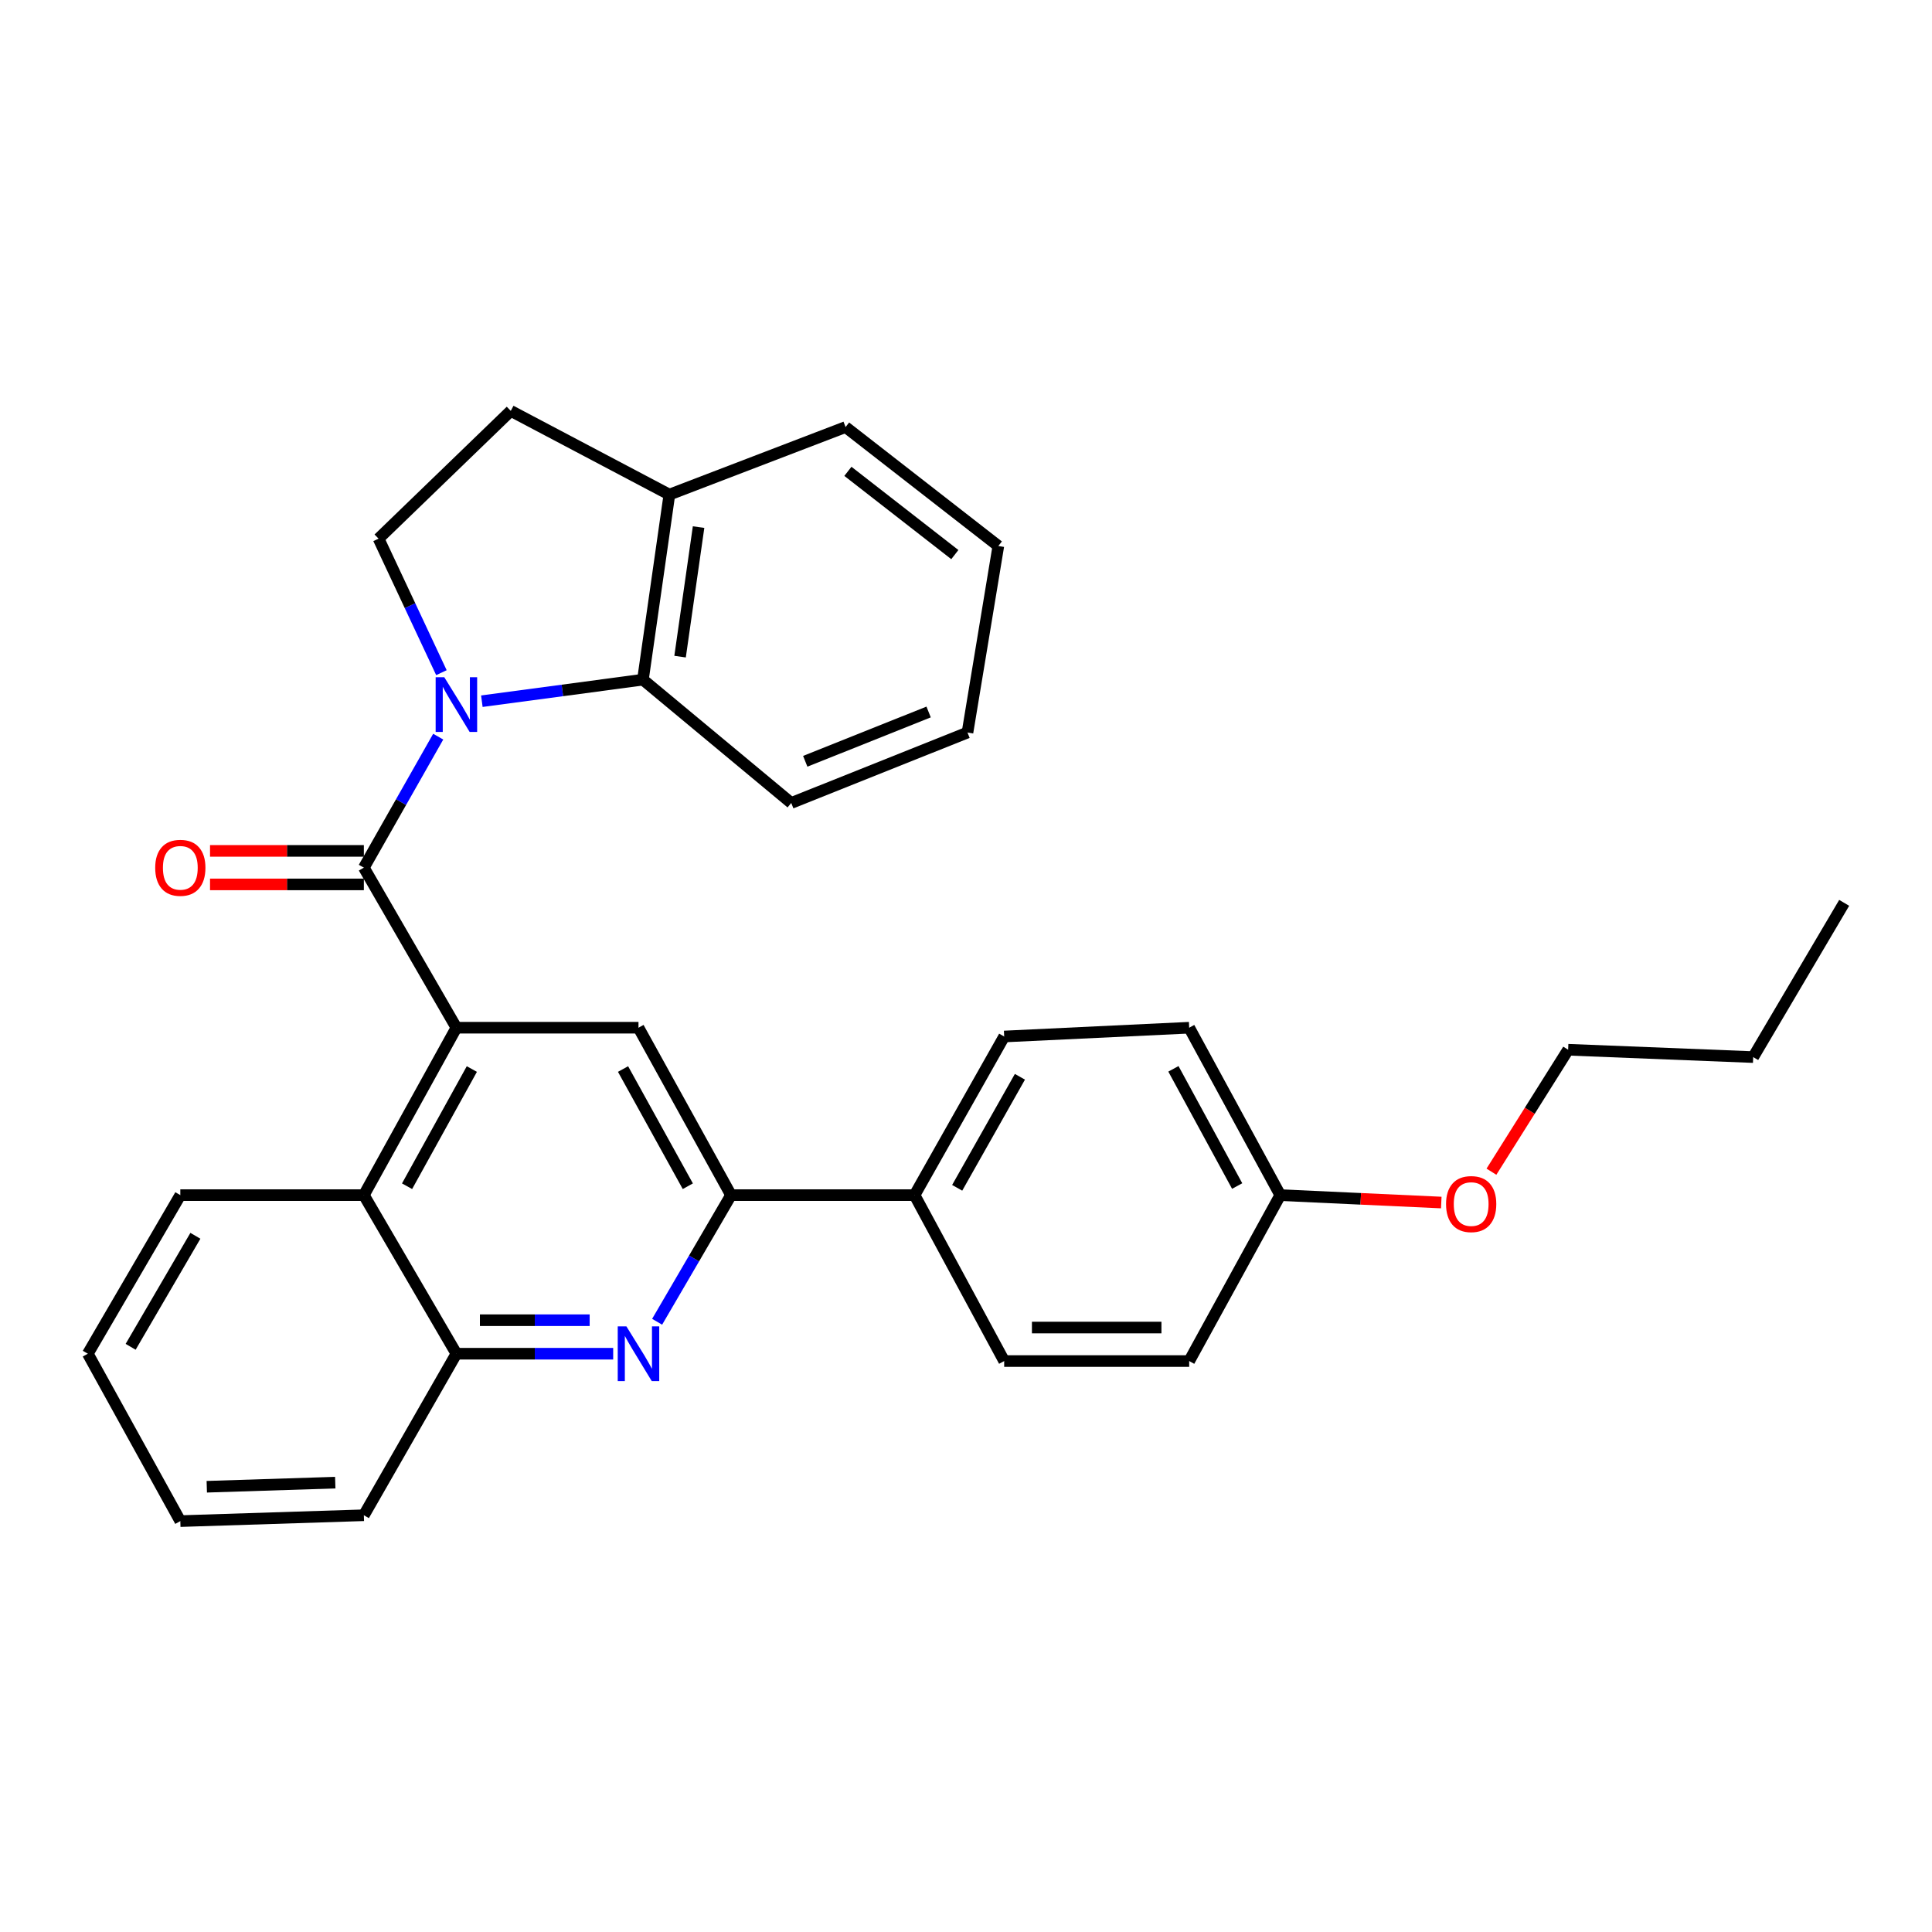 <?xml version='1.0' encoding='iso-8859-1'?>
<svg version='1.1' baseProfile='full'
              xmlns='http://www.w3.org/2000/svg'
                      xmlns:rdkit='http://www.rdkit.org/xml'
                      xmlns:xlink='http://www.w3.org/1999/xlink'
                  xml:space='preserve'
width='1000px' height='1000px' viewBox='0 0 1000 1000'>
<!-- END OF HEADER -->
<rect style='opacity:1.0;fill:#FFFFFF;stroke:none' width='1000' height='1000' x='0' y='0'> </rect>
<path class='bond-0' d='M 226.818,381.291 L 207.575,415.193' style='fill:none;fill-rule:evenodd;stroke:#0000FF;stroke-width:6px;stroke-linecap:butt;stroke-linejoin:miter;stroke-opacity:1' />
<path class='bond-0' d='M 207.575,415.193 L 188.333,449.095' style='fill:none;fill-rule:evenodd;stroke:#000000;stroke-width:6px;stroke-linecap:butt;stroke-linejoin:miter;stroke-opacity:1' />
<path class='bond-4' d='M 249.407,362.943 L 291.095,357.368' style='fill:none;fill-rule:evenodd;stroke:#0000FF;stroke-width:6px;stroke-linecap:butt;stroke-linejoin:miter;stroke-opacity:1' />
<path class='bond-4' d='M 291.095,357.368 L 332.782,351.793' style='fill:none;fill-rule:evenodd;stroke:#000000;stroke-width:6px;stroke-linecap:butt;stroke-linejoin:miter;stroke-opacity:1' />
<path class='bond-8' d='M 228.479,348.173 L 212.212,313.488' style='fill:none;fill-rule:evenodd;stroke:#0000FF;stroke-width:6px;stroke-linecap:butt;stroke-linejoin:miter;stroke-opacity:1' />
<path class='bond-8' d='M 212.212,313.488 L 195.945,278.803' style='fill:none;fill-rule:evenodd;stroke:#000000;stroke-width:6px;stroke-linecap:butt;stroke-linejoin:miter;stroke-opacity:1' />
<path class='bond-1' d='M 188.333,449.095 L 236.232,531.942' style='fill:none;fill-rule:evenodd;stroke:#000000;stroke-width:6px;stroke-linecap:butt;stroke-linejoin:miter;stroke-opacity:1' />
<path class='bond-9' d='M 188.333,440.422 L 148.521,440.422' style='fill:none;fill-rule:evenodd;stroke:#000000;stroke-width:6px;stroke-linecap:butt;stroke-linejoin:miter;stroke-opacity:1' />
<path class='bond-9' d='M 148.521,440.422 L 108.709,440.422' style='fill:none;fill-rule:evenodd;stroke:#FF0000;stroke-width:6px;stroke-linecap:butt;stroke-linejoin:miter;stroke-opacity:1' />
<path class='bond-9' d='M 188.333,457.767 L 148.521,457.767' style='fill:none;fill-rule:evenodd;stroke:#000000;stroke-width:6px;stroke-linecap:butt;stroke-linejoin:miter;stroke-opacity:1' />
<path class='bond-9' d='M 148.521,457.767 L 108.709,457.767' style='fill:none;fill-rule:evenodd;stroke:#FF0000;stroke-width:6px;stroke-linecap:butt;stroke-linejoin:miter;stroke-opacity:1' />
<path class='bond-5' d='M 236.232,531.942 L 330.479,531.942' style='fill:none;fill-rule:evenodd;stroke:#000000;stroke-width:6px;stroke-linecap:butt;stroke-linejoin:miter;stroke-opacity:1' />
<path class='bond-6' d='M 236.232,531.942 L 188.333,618.596' style='fill:none;fill-rule:evenodd;stroke:#000000;stroke-width:6px;stroke-linecap:butt;stroke-linejoin:miter;stroke-opacity:1' />
<path class='bond-6' d='M 244.227,553.331 L 210.697,613.989' style='fill:none;fill-rule:evenodd;stroke:#000000;stroke-width:6px;stroke-linecap:butt;stroke-linejoin:miter;stroke-opacity:1' />
<path class='bond-2' d='M 317.383,700.683 L 276.807,700.683' style='fill:none;fill-rule:evenodd;stroke:#0000FF;stroke-width:6px;stroke-linecap:butt;stroke-linejoin:miter;stroke-opacity:1' />
<path class='bond-2' d='M 276.807,700.683 L 236.232,700.683' style='fill:none;fill-rule:evenodd;stroke:#000000;stroke-width:6px;stroke-linecap:butt;stroke-linejoin:miter;stroke-opacity:1' />
<path class='bond-2' d='M 305.21,683.339 L 276.807,683.339' style='fill:none;fill-rule:evenodd;stroke:#0000FF;stroke-width:6px;stroke-linecap:butt;stroke-linejoin:miter;stroke-opacity:1' />
<path class='bond-2' d='M 276.807,683.339 L 248.405,683.339' style='fill:none;fill-rule:evenodd;stroke:#000000;stroke-width:6px;stroke-linecap:butt;stroke-linejoin:miter;stroke-opacity:1' />
<path class='bond-32' d='M 340.128,684.147 L 359.253,651.372' style='fill:none;fill-rule:evenodd;stroke:#0000FF;stroke-width:6px;stroke-linecap:butt;stroke-linejoin:miter;stroke-opacity:1' />
<path class='bond-32' d='M 359.253,651.372 L 378.378,618.596' style='fill:none;fill-rule:evenodd;stroke:#000000;stroke-width:6px;stroke-linecap:butt;stroke-linejoin:miter;stroke-opacity:1' />
<path class='bond-3' d='M 378.378,618.596 L 330.479,531.942' style='fill:none;fill-rule:evenodd;stroke:#000000;stroke-width:6px;stroke-linecap:butt;stroke-linejoin:miter;stroke-opacity:1' />
<path class='bond-3' d='M 356.014,613.989 L 322.484,553.331' style='fill:none;fill-rule:evenodd;stroke:#000000;stroke-width:6px;stroke-linecap:butt;stroke-linejoin:miter;stroke-opacity:1' />
<path class='bond-10' d='M 378.378,618.596 L 473.377,618.596' style='fill:none;fill-rule:evenodd;stroke:#000000;stroke-width:6px;stroke-linecap:butt;stroke-linejoin:miter;stroke-opacity:1' />
<path class='bond-11' d='M 332.782,351.793 L 346.465,256.004' style='fill:none;fill-rule:evenodd;stroke:#000000;stroke-width:6px;stroke-linecap:butt;stroke-linejoin:miter;stroke-opacity:1' />
<path class='bond-11' d='M 352.004,339.877 L 361.582,272.825' style='fill:none;fill-rule:evenodd;stroke:#000000;stroke-width:6px;stroke-linecap:butt;stroke-linejoin:miter;stroke-opacity:1' />
<path class='bond-18' d='M 332.782,351.793 L 409.55,415.62' style='fill:none;fill-rule:evenodd;stroke:#000000;stroke-width:6px;stroke-linecap:butt;stroke-linejoin:miter;stroke-opacity:1' />
<path class='bond-7' d='M 188.333,618.596 L 236.232,700.683' style='fill:none;fill-rule:evenodd;stroke:#000000;stroke-width:6px;stroke-linecap:butt;stroke-linejoin:miter;stroke-opacity:1' />
<path class='bond-20' d='M 188.333,618.596 L 93.334,618.596' style='fill:none;fill-rule:evenodd;stroke:#000000;stroke-width:6px;stroke-linecap:butt;stroke-linejoin:miter;stroke-opacity:1' />
<path class='bond-21' d='M 236.232,700.683 L 188.333,784.292' style='fill:none;fill-rule:evenodd;stroke:#000000;stroke-width:6px;stroke-linecap:butt;stroke-linejoin:miter;stroke-opacity:1' />
<path class='bond-12' d='M 195.945,278.803 L 264.378,212.673' style='fill:none;fill-rule:evenodd;stroke:#000000;stroke-width:6px;stroke-linecap:butt;stroke-linejoin:miter;stroke-opacity:1' />
<path class='bond-13' d='M 473.377,618.596 L 519.763,536.49' style='fill:none;fill-rule:evenodd;stroke:#000000;stroke-width:6px;stroke-linecap:butt;stroke-linejoin:miter;stroke-opacity:1' />
<path class='bond-13' d='M 495.435,614.812 L 527.906,557.338' style='fill:none;fill-rule:evenodd;stroke:#000000;stroke-width:6px;stroke-linecap:butt;stroke-linejoin:miter;stroke-opacity:1' />
<path class='bond-14' d='M 473.377,618.596 L 519.763,704.479' style='fill:none;fill-rule:evenodd;stroke:#000000;stroke-width:6px;stroke-linecap:butt;stroke-linejoin:miter;stroke-opacity:1' />
<path class='bond-22' d='M 346.465,256.004 L 437.667,221.046' style='fill:none;fill-rule:evenodd;stroke:#000000;stroke-width:6px;stroke-linecap:butt;stroke-linejoin:miter;stroke-opacity:1' />
<path class='bond-30' d='M 346.465,256.004 L 264.378,212.673' style='fill:none;fill-rule:evenodd;stroke:#000000;stroke-width:6px;stroke-linecap:butt;stroke-linejoin:miter;stroke-opacity:1' />
<path class='bond-16' d='M 519.763,536.49 L 615.523,531.942' style='fill:none;fill-rule:evenodd;stroke:#000000;stroke-width:6px;stroke-linecap:butt;stroke-linejoin:miter;stroke-opacity:1' />
<path class='bond-17' d='M 519.763,704.479 L 615.523,704.479' style='fill:none;fill-rule:evenodd;stroke:#000000;stroke-width:6px;stroke-linecap:butt;stroke-linejoin:miter;stroke-opacity:1' />
<path class='bond-17' d='M 534.127,687.135 L 601.159,687.135' style='fill:none;fill-rule:evenodd;stroke:#000000;stroke-width:6px;stroke-linecap:butt;stroke-linejoin:miter;stroke-opacity:1' />
<path class='bond-15' d='M 662.66,618.596 L 615.523,704.479' style='fill:none;fill-rule:evenodd;stroke:#000000;stroke-width:6px;stroke-linecap:butt;stroke-linejoin:miter;stroke-opacity:1' />
<path class='bond-19' d='M 662.66,618.596 L 704.331,620.514' style='fill:none;fill-rule:evenodd;stroke:#000000;stroke-width:6px;stroke-linecap:butt;stroke-linejoin:miter;stroke-opacity:1' />
<path class='bond-19' d='M 704.331,620.514 L 746.002,622.432' style='fill:none;fill-rule:evenodd;stroke:#FF0000;stroke-width:6px;stroke-linecap:butt;stroke-linejoin:miter;stroke-opacity:1' />
<path class='bond-34' d='M 662.66,618.596 L 615.523,531.942' style='fill:none;fill-rule:evenodd;stroke:#000000;stroke-width:6px;stroke-linecap:butt;stroke-linejoin:miter;stroke-opacity:1' />
<path class='bond-34' d='M 640.354,613.886 L 607.357,553.228' style='fill:none;fill-rule:evenodd;stroke:#000000;stroke-width:6px;stroke-linecap:butt;stroke-linejoin:miter;stroke-opacity:1' />
<path class='bond-25' d='M 409.55,415.62 L 500.771,379.159' style='fill:none;fill-rule:evenodd;stroke:#000000;stroke-width:6px;stroke-linecap:butt;stroke-linejoin:miter;stroke-opacity:1' />
<path class='bond-25' d='M 416.795,394.045 L 480.65,368.522' style='fill:none;fill-rule:evenodd;stroke:#000000;stroke-width:6px;stroke-linecap:butt;stroke-linejoin:miter;stroke-opacity:1' />
<path class='bond-23' d='M 771.964,606.468 L 791.815,574.904' style='fill:none;fill-rule:evenodd;stroke:#FF0000;stroke-width:6px;stroke-linecap:butt;stroke-linejoin:miter;stroke-opacity:1' />
<path class='bond-23' d='M 791.815,574.904 L 811.667,543.341' style='fill:none;fill-rule:evenodd;stroke:#000000;stroke-width:6px;stroke-linecap:butt;stroke-linejoin:miter;stroke-opacity:1' />
<path class='bond-26' d='M 93.334,618.596 L 45.455,700.683' style='fill:none;fill-rule:evenodd;stroke:#000000;stroke-width:6px;stroke-linecap:butt;stroke-linejoin:miter;stroke-opacity:1' />
<path class='bond-26' d='M 101.134,639.648 L 67.618,697.109' style='fill:none;fill-rule:evenodd;stroke:#000000;stroke-width:6px;stroke-linecap:butt;stroke-linejoin:miter;stroke-opacity:1' />
<path class='bond-33' d='M 188.333,784.292 L 93.334,787.327' style='fill:none;fill-rule:evenodd;stroke:#000000;stroke-width:6px;stroke-linecap:butt;stroke-linejoin:miter;stroke-opacity:1' />
<path class='bond-33' d='M 173.529,767.412 L 107.03,769.537' style='fill:none;fill-rule:evenodd;stroke:#000000;stroke-width:6px;stroke-linecap:butt;stroke-linejoin:miter;stroke-opacity:1' />
<path class='bond-31' d='M 437.667,221.046 L 516.737,282.609' style='fill:none;fill-rule:evenodd;stroke:#000000;stroke-width:6px;stroke-linecap:butt;stroke-linejoin:miter;stroke-opacity:1' />
<path class='bond-31' d='M 438.872,243.966 L 494.221,287.06' style='fill:none;fill-rule:evenodd;stroke:#000000;stroke-width:6px;stroke-linecap:butt;stroke-linejoin:miter;stroke-opacity:1' />
<path class='bond-24' d='M 811.667,543.341 L 907.446,547.148' style='fill:none;fill-rule:evenodd;stroke:#000000;stroke-width:6px;stroke-linecap:butt;stroke-linejoin:miter;stroke-opacity:1' />
<path class='bond-28' d='M 907.446,547.148 L 954.545,467.316' style='fill:none;fill-rule:evenodd;stroke:#000000;stroke-width:6px;stroke-linecap:butt;stroke-linejoin:miter;stroke-opacity:1' />
<path class='bond-29' d='M 500.771,379.159 L 516.737,282.609' style='fill:none;fill-rule:evenodd;stroke:#000000;stroke-width:6px;stroke-linecap:butt;stroke-linejoin:miter;stroke-opacity:1' />
<path class='bond-27' d='M 45.455,700.683 L 93.334,787.327' style='fill:none;fill-rule:evenodd;stroke:#000000;stroke-width:6px;stroke-linecap:butt;stroke-linejoin:miter;stroke-opacity:1' />
<path  class='atom-0' d='M 229.972 350.545
L 239.252 365.545
Q 240.172 367.025, 241.652 369.705
Q 243.132 372.385, 243.212 372.545
L 243.212 350.545
L 246.972 350.545
L 246.972 378.865
L 243.092 378.865
L 233.132 362.465
Q 231.972 360.545, 230.732 358.345
Q 229.532 356.145, 229.172 355.465
L 229.172 378.865
L 225.492 378.865
L 225.492 350.545
L 229.972 350.545
' fill='#0000FF'/>
<path  class='atom-3' d='M 324.219 686.523
L 333.499 701.523
Q 334.419 703.003, 335.899 705.683
Q 337.379 708.363, 337.459 708.523
L 337.459 686.523
L 341.219 686.523
L 341.219 714.843
L 337.339 714.843
L 327.379 698.443
Q 326.219 696.523, 324.979 694.323
Q 323.779 692.123, 323.419 691.443
L 323.419 714.843
L 319.739 714.843
L 319.739 686.523
L 324.219 686.523
' fill='#0000FF'/>
<path  class='atom-10' d='M 80.334 449.175
Q 80.334 442.375, 83.694 438.575
Q 87.054 434.775, 93.334 434.775
Q 99.614 434.775, 102.974 438.575
Q 106.334 442.375, 106.334 449.175
Q 106.334 456.055, 102.934 459.975
Q 99.534 463.855, 93.334 463.855
Q 87.094 463.855, 83.694 459.975
Q 80.334 456.095, 80.334 449.175
M 93.334 460.655
Q 97.654 460.655, 99.974 457.775
Q 102.334 454.855, 102.334 449.175
Q 102.334 443.615, 99.974 440.815
Q 97.654 437.975, 93.334 437.975
Q 89.014 437.975, 86.654 440.775
Q 84.334 443.575, 84.334 449.175
Q 84.334 454.895, 86.654 457.775
Q 89.014 460.655, 93.334 460.655
' fill='#FF0000'/>
<path  class='atom-20' d='M 748.475 623.224
Q 748.475 616.424, 751.835 612.624
Q 755.195 608.824, 761.475 608.824
Q 767.755 608.824, 771.115 612.624
Q 774.475 616.424, 774.475 623.224
Q 774.475 630.104, 771.075 634.024
Q 767.675 637.904, 761.475 637.904
Q 755.235 637.904, 751.835 634.024
Q 748.475 630.144, 748.475 623.224
M 761.475 634.704
Q 765.795 634.704, 768.115 631.824
Q 770.475 628.904, 770.475 623.224
Q 770.475 617.664, 768.115 614.864
Q 765.795 612.024, 761.475 612.024
Q 757.155 612.024, 754.795 614.824
Q 752.475 617.624, 752.475 623.224
Q 752.475 628.944, 754.795 631.824
Q 757.155 634.704, 761.475 634.704
' fill='#FF0000'/>
</svg>
